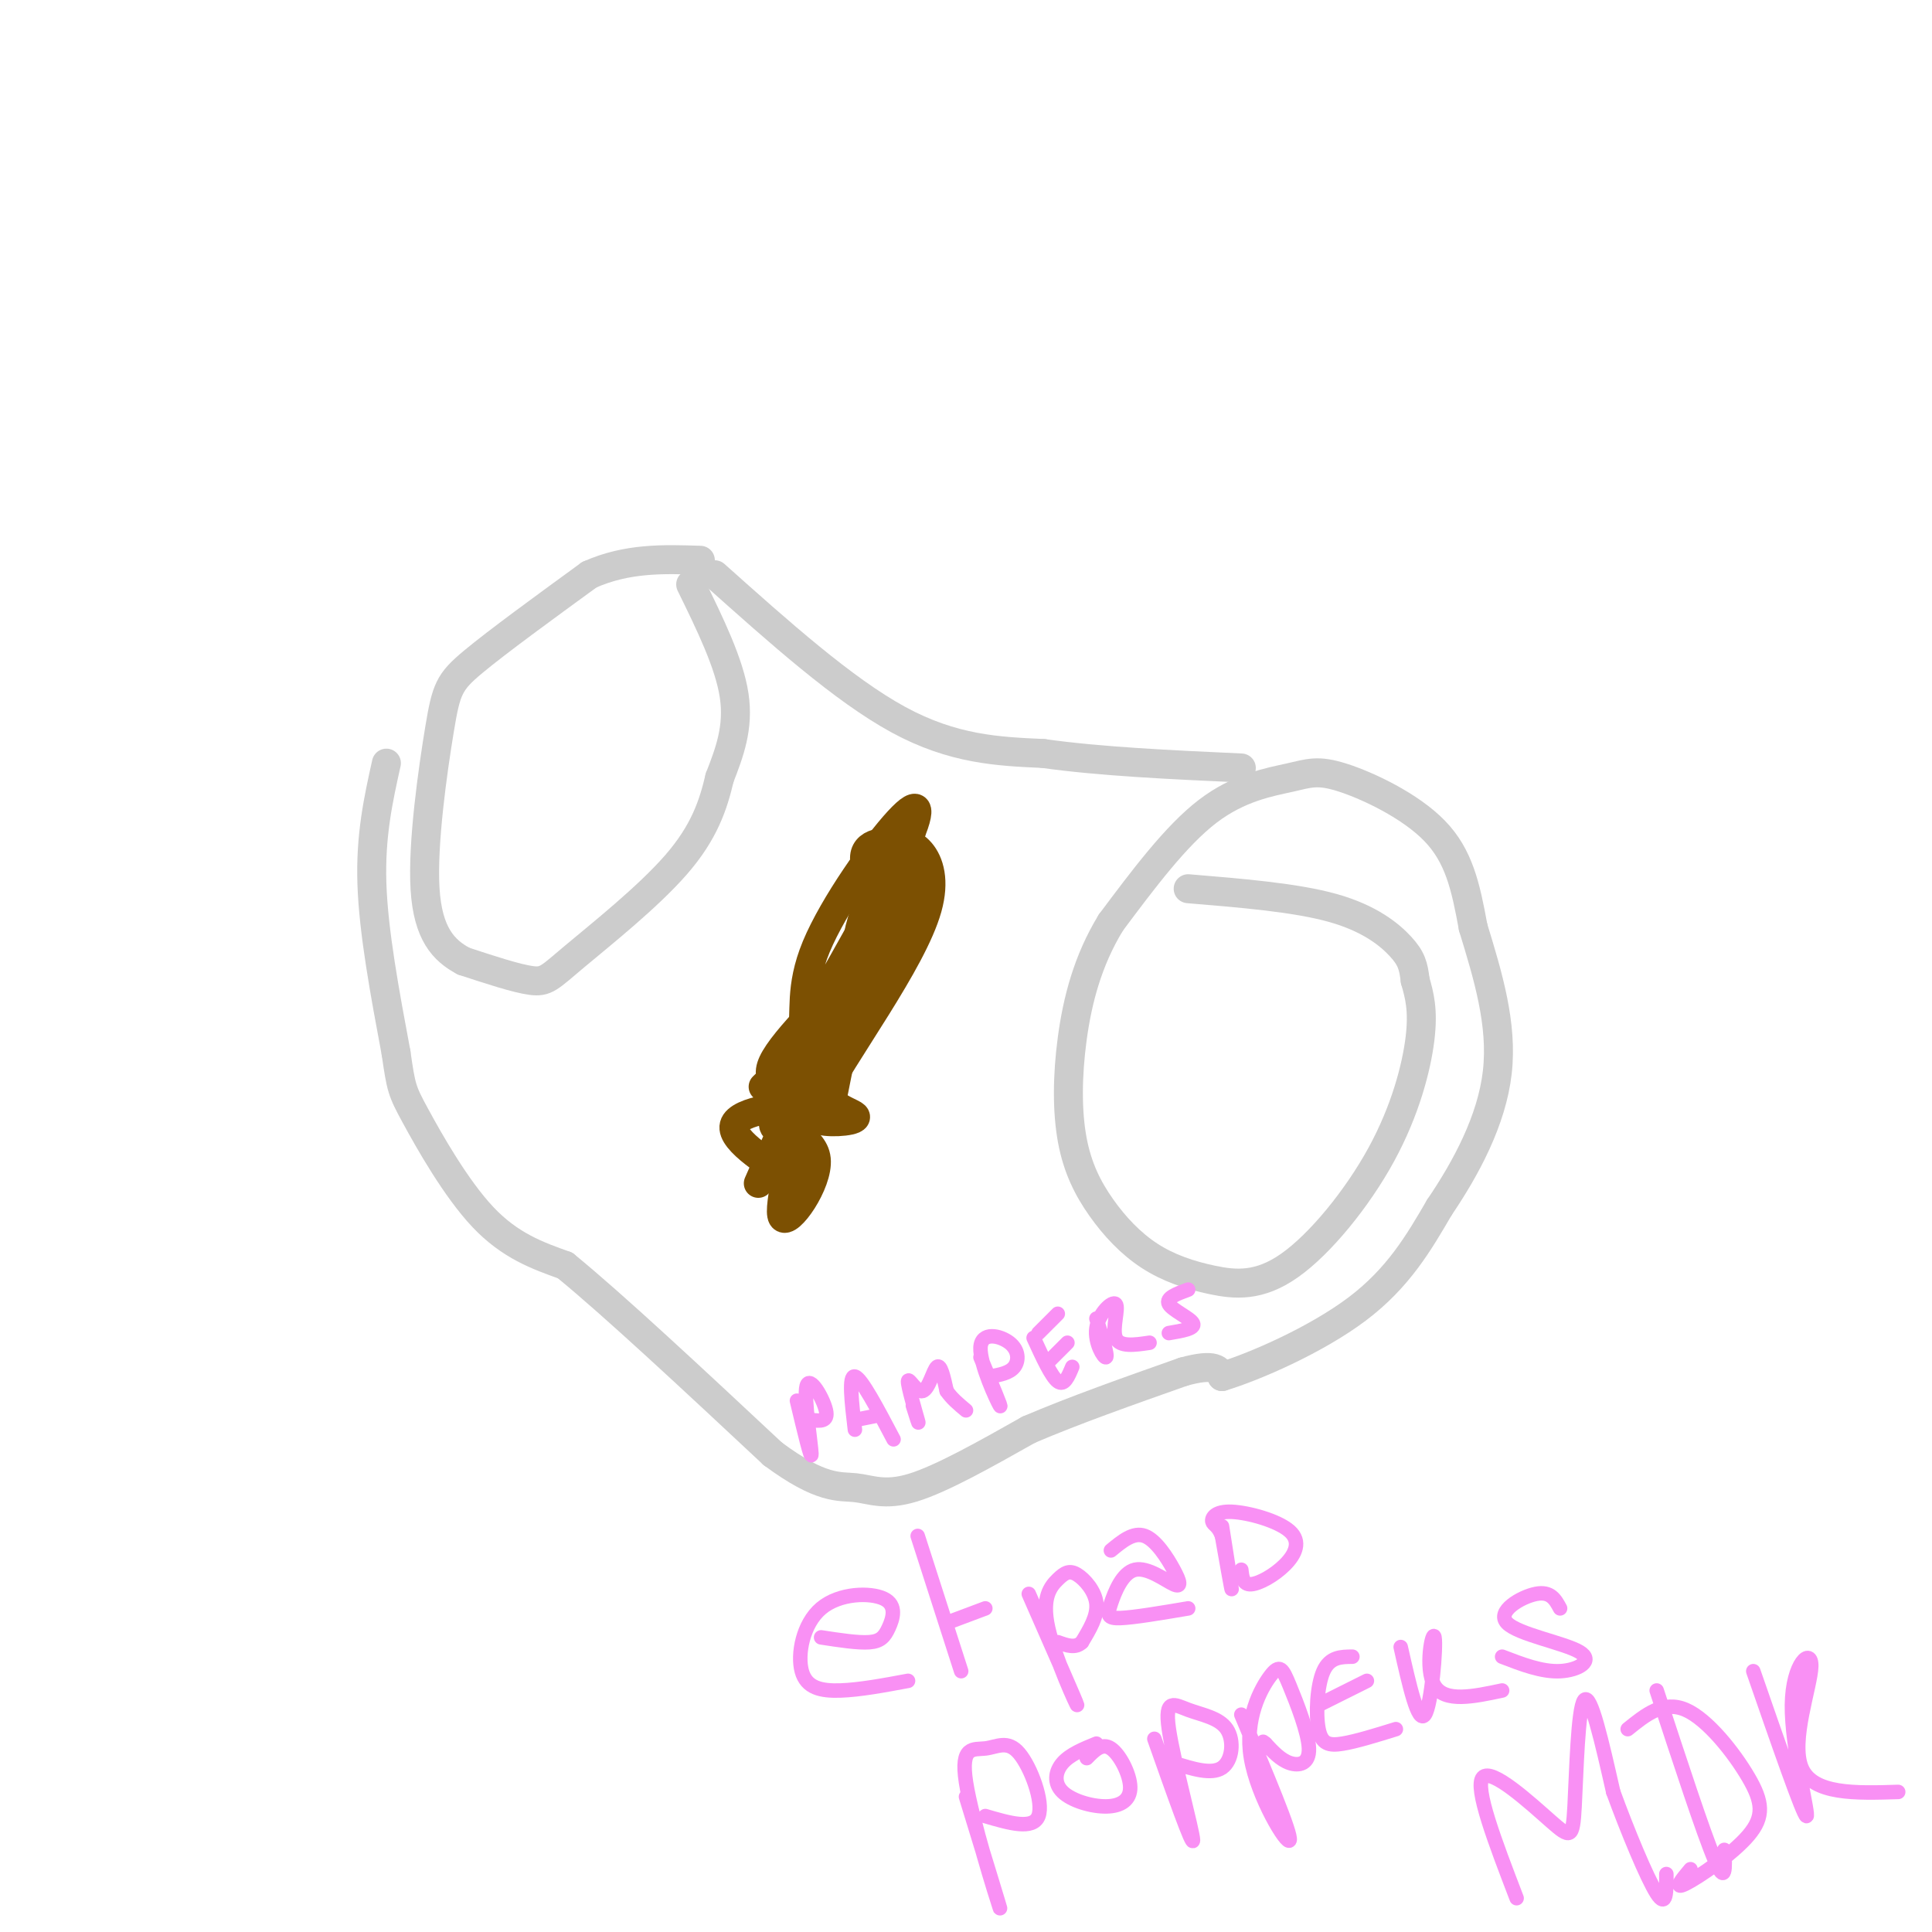 <svg viewBox='0 0 400 400' version='1.1' xmlns='http://www.w3.org/2000/svg' xmlns:xlink='http://www.w3.org/1999/xlink'><g fill='none' stroke='rgb(204,204,204)' stroke-width='6' stroke-linecap='round' stroke-linejoin='round'><path d='M143,121c4.000,8.167 8.000,16.333 9,23c1.000,6.667 -1.000,11.833 -3,17'/><path d='M149,161c-1.329,5.648 -3.150,11.266 -9,18c-5.850,6.734 -15.729,14.582 -21,19c-5.271,4.418 -5.935,5.405 -9,5c-3.065,-0.405 -8.533,-2.203 -14,-4'/><path d='M96,199c-4.124,-2.182 -7.435,-5.636 -8,-15c-0.565,-9.364 1.617,-24.636 3,-33c1.383,-8.364 1.967,-9.818 7,-14c5.033,-4.182 14.517,-11.091 24,-18'/><path d='M122,119c7.833,-3.500 15.417,-3.250 23,-3'/><path d='M80,158c-1.667,7.500 -3.333,15.000 -3,25c0.333,10.000 2.667,22.500 5,35'/><path d='M82,218c1.048,7.226 1.167,7.792 4,13c2.833,5.208 8.381,15.060 14,21c5.619,5.940 11.310,7.970 17,10'/><path d='M117,262c10.000,8.167 26.500,23.583 43,39'/><path d='M160,301c10.071,7.476 13.750,6.667 17,7c3.250,0.333 6.071,1.810 12,0c5.929,-1.810 14.964,-6.905 24,-12'/><path d='M213,296c9.333,-4.000 20.667,-8.000 32,-12'/><path d='M245,284c6.667,-1.833 7.333,-0.417 8,1'/><path d='M253,285c6.711,-2.022 19.489,-7.578 28,-14c8.511,-6.422 12.756,-13.711 17,-21'/><path d='M298,250c5.533,-8.156 10.867,-18.044 12,-28c1.133,-9.956 -1.933,-19.978 -5,-30'/><path d='M305,192c-1.556,-8.514 -2.944,-14.798 -8,-20c-5.056,-5.202 -13.778,-9.322 -19,-11c-5.222,-1.678 -6.944,-0.913 -11,0c-4.056,0.913 -10.444,1.975 -17,7c-6.556,5.025 -13.278,14.012 -20,23'/><path d='M230,191c-4.840,7.909 -6.941,16.181 -8,24c-1.059,7.819 -1.075,15.183 0,21c1.075,5.817 3.240,10.086 6,14c2.760,3.914 6.114,7.474 10,10c3.886,2.526 8.304,4.017 13,5c4.696,0.983 9.671,1.459 16,-3c6.329,-4.459 14.012,-13.854 19,-23c4.988,-9.146 7.282,-18.042 8,-24c0.718,-5.958 -0.141,-8.979 -1,-12'/><path d='M293,203c-0.357,-3.012 -0.750,-4.542 -3,-7c-2.250,-2.458 -6.357,-5.845 -14,-8c-7.643,-2.155 -18.821,-3.077 -30,-4'/><path d='M148,119c13.333,11.917 26.667,23.833 38,30c11.333,6.167 20.667,6.583 30,7'/><path d='M216,156c11.833,1.667 26.417,2.333 41,3'/></g>
<g fill='none' stroke='rgb(124,80,2)' stroke-width='6' stroke-linecap='round' stroke-linejoin='round'><path d='M158,225c3.514,-3.383 7.027,-6.766 8,-11c0.973,-4.234 -0.595,-9.321 3,-18c3.595,-8.679 12.352,-20.952 17,-26c4.648,-5.048 5.185,-2.871 1,6c-4.185,8.871 -13.093,24.435 -22,40'/><path d='M165,216c-5.231,12.571 -7.309,23.998 -1,13c6.309,-10.998 21.006,-44.423 24,-54c2.994,-9.577 -5.716,4.692 -9,14c-3.284,9.308 -1.142,13.654 1,18'/><path d='M180,207c-4.192,7.379 -15.172,16.828 -17,22c-1.828,5.172 5.496,6.068 6,11c0.504,4.932 -5.813,13.899 -7,12c-1.187,-1.899 2.757,-14.665 2,-21c-0.757,-6.335 -6.216,-6.239 -4,-11c2.216,-4.761 12.108,-14.381 22,-24'/><path d='M182,196c2.364,-7.523 -2.726,-14.332 -3,-18c-0.274,-3.668 4.268,-4.195 8,-3c3.732,1.195 6.655,4.113 2,13c-4.655,8.887 -16.887,23.743 -19,32c-2.113,8.257 5.893,9.915 7,11c1.107,1.085 -4.684,1.596 -7,1c-2.316,-0.596 -1.158,-2.298 0,-4'/><path d='M170,228c3.034,-6.252 10.619,-19.883 13,-31c2.381,-11.117 -0.442,-19.722 2,-22c2.442,-2.278 10.149,1.771 7,13c-3.149,11.229 -17.156,29.639 -23,41c-5.844,11.361 -3.527,15.675 -3,17c0.527,1.325 -0.737,-0.337 -2,-2'/><path d='M164,244c-3.949,-2.515 -12.821,-7.801 -12,-11c0.821,-3.199 11.333,-4.311 16,-4c4.667,0.311 3.487,2.045 6,-10c2.513,-12.045 8.718,-37.870 10,-44c1.282,-6.130 -2.359,7.435 -6,21'/><path d='M178,196c-4.500,11.667 -12.750,30.333 -21,49'/></g>
<g fill='none' stroke='rgb(249,144,244)' stroke-width='3' stroke-linecap='round' stroke-linejoin='round'><path d='M165,290c1.518,6.369 3.036,12.738 3,11c-0.036,-1.738 -1.625,-11.583 -1,-14c0.625,-2.417 3.464,2.595 4,5c0.536,2.405 -1.232,2.202 -3,2'/><path d='M168,294c-0.667,0.333 -0.833,0.167 -1,0'/><path d='M177,296c-0.667,-5.667 -1.333,-11.333 0,-11c1.333,0.333 4.667,6.667 8,13'/><path d='M177,294c0.000,0.000 5.000,-1.000 5,-1'/><path d='M189,291c0.719,2.282 1.439,4.565 1,3c-0.439,-1.565 -2.035,-6.976 -2,-8c0.035,-1.024 1.702,2.340 3,2c1.298,-0.340 2.228,-4.383 3,-5c0.772,-0.617 1.386,2.191 2,5'/><path d='M196,288c1.000,1.500 2.500,2.750 4,4'/><path d='M203,281c2.309,5.518 4.619,11.037 4,10c-0.619,-1.037 -4.166,-8.628 -4,-12c0.166,-3.372 4.045,-2.523 6,-1c1.955,1.523 1.987,3.721 1,5c-0.987,1.279 -2.994,1.640 -5,2'/><path d='M214,277c1.833,4.000 3.667,8.000 5,9c1.333,1.000 2.167,-1.000 3,-3'/><path d='M217,282c0.000,0.000 4.000,-4.000 4,-4'/><path d='M215,276c0.000,0.000 4.000,-4.000 4,-4'/><path d='M227,273c1.204,3.855 2.408,7.710 2,8c-0.408,0.290 -2.429,-2.984 -2,-6c0.429,-3.016 3.308,-5.774 4,-5c0.692,0.774 -0.802,5.078 0,7c0.802,1.922 3.901,1.461 7,1'/><path d='M246,267c-2.356,0.867 -4.711,1.733 -4,3c0.711,1.267 4.489,2.933 5,4c0.511,1.067 -2.244,1.533 -5,2'/><path d='M170,339c3.837,0.590 7.674,1.180 10,1c2.326,-0.180 3.140,-1.129 4,-3c0.860,-1.871 1.766,-4.664 -1,-6c-2.766,-1.336 -9.205,-1.214 -13,2c-3.795,3.214 -4.945,9.519 -4,13c0.945,3.481 3.984,4.137 8,4c4.016,-0.137 9.008,-1.069 14,-2'/><path d='M190,318c0.000,0.000 9.000,28.000 9,28'/><path d='M196,336c0.000,0.000 8.000,-3.000 8,-3'/><path d='M213,330c4.944,11.247 9.888,22.494 10,23c0.112,0.506 -4.608,-9.729 -6,-16c-1.392,-6.271 0.544,-8.578 2,-10c1.456,-1.422 2.430,-1.960 4,-1c1.570,0.960 3.734,3.417 4,6c0.266,2.583 -1.367,5.291 -3,8'/><path d='M224,340c-1.333,1.333 -3.167,0.667 -5,0'/><path d='M230,321c2.334,-1.932 4.667,-3.864 7,-3c2.333,0.864 4.664,4.524 6,7c1.336,2.476 1.676,3.768 0,3c-1.676,-0.768 -5.367,-3.598 -8,-3c-2.633,0.598 -4.209,4.622 -5,7c-0.791,2.378 -0.797,3.108 2,3c2.797,-0.108 8.399,-1.054 14,-2'/><path d='M253,316c1.000,6.333 2.000,12.667 2,13c0.000,0.333 -1.000,-5.333 -2,-11'/><path d='M253,318c-0.813,-2.220 -1.846,-2.270 -2,-3c-0.154,-0.730 0.572,-2.140 4,-2c3.428,0.140 9.558,1.831 12,4c2.442,2.169 1.196,4.815 -1,7c-2.196,2.185 -5.342,3.910 -7,4c-1.658,0.090 -1.829,-1.455 -2,-3'/><path d='M200,372c3.829,12.473 7.658,24.945 7,23c-0.658,-1.945 -5.803,-18.309 -7,-26c-1.197,-7.691 1.556,-6.711 4,-7c2.444,-0.289 4.581,-1.847 7,1c2.419,2.847 5.120,10.099 4,13c-1.120,2.901 -6.060,1.450 -11,0'/><path d='M227,361c-2.732,1.117 -5.465,2.233 -7,4c-1.535,1.767 -1.873,4.183 0,6c1.873,1.817 5.956,3.033 9,3c3.044,-0.033 5.050,-1.317 5,-4c-0.050,-2.683 -2.157,-6.767 -4,-8c-1.843,-1.233 -3.421,0.383 -5,2'/><path d='M239,360c4.006,11.344 8.012,22.688 8,21c-0.012,-1.688 -4.042,-16.408 -5,-23c-0.958,-6.592 1.156,-5.056 4,-4c2.844,1.056 6.420,1.630 8,4c1.580,2.370 1.166,6.534 -1,8c-2.166,1.466 -6.083,0.233 -10,-1'/><path d='M257,355c5.232,12.408 10.464,24.816 10,26c-0.464,1.184 -6.622,-8.857 -8,-17c-1.378,-8.143 2.026,-14.389 4,-17c1.974,-2.611 2.519,-1.586 4,2c1.481,3.586 3.899,9.735 4,13c0.101,3.265 -2.114,3.647 -4,3c-1.886,-0.647 -3.443,-2.324 -5,-4'/><path d='M262,361c-0.833,-0.667 -0.417,-0.333 0,0'/><path d='M280,343c-2.339,0.018 -4.679,0.036 -6,3c-1.321,2.964 -1.625,8.875 -1,12c0.625,3.125 2.179,3.464 5,3c2.821,-0.464 6.911,-1.732 11,-3'/><path d='M273,353c0.000,0.000 10.000,-5.000 10,-5'/><path d='M290,341c1.804,8.018 3.607,16.036 5,14c1.393,-2.036 2.375,-14.125 2,-16c-0.375,-1.875 -2.107,6.464 0,10c2.107,3.536 8.054,2.268 14,1'/><path d='M323,333c-0.967,-1.802 -1.933,-3.604 -5,-3c-3.067,0.604 -8.234,3.616 -6,6c2.234,2.384 11.871,4.142 15,6c3.129,1.858 -0.249,3.817 -4,4c-3.751,0.183 -7.876,-1.408 -12,-3'/><path d='M314,393c-4.399,-11.470 -8.797,-22.941 -7,-25c1.797,-2.059 9.791,5.293 14,9c4.209,3.707 4.633,3.767 5,-3c0.367,-6.767 0.676,-20.362 2,-22c1.324,-1.638 3.662,8.681 6,19'/><path d='M334,371c2.844,7.800 6.956,17.800 9,21c2.044,3.200 2.022,-0.400 2,-4'/><path d='M343,350c4.833,14.750 9.667,29.500 12,35c2.333,5.500 2.167,1.750 2,-2'/><path d='M337,358c3.705,-2.997 7.410,-5.994 12,-4c4.590,1.994 10.065,8.978 13,14c2.935,5.022 3.329,8.083 0,12c-3.329,3.917 -10.380,8.691 -13,10c-2.620,1.309 -0.810,-0.845 1,-3'/><path d='M363,346c5.158,14.882 10.316,29.764 11,30c0.684,0.236 -3.105,-14.174 -3,-23c0.105,-8.826 4.105,-12.069 4,-8c-0.105,4.069 -4.316,15.448 -2,21c2.316,5.552 11.158,5.276 20,5'/></g>
</svg>